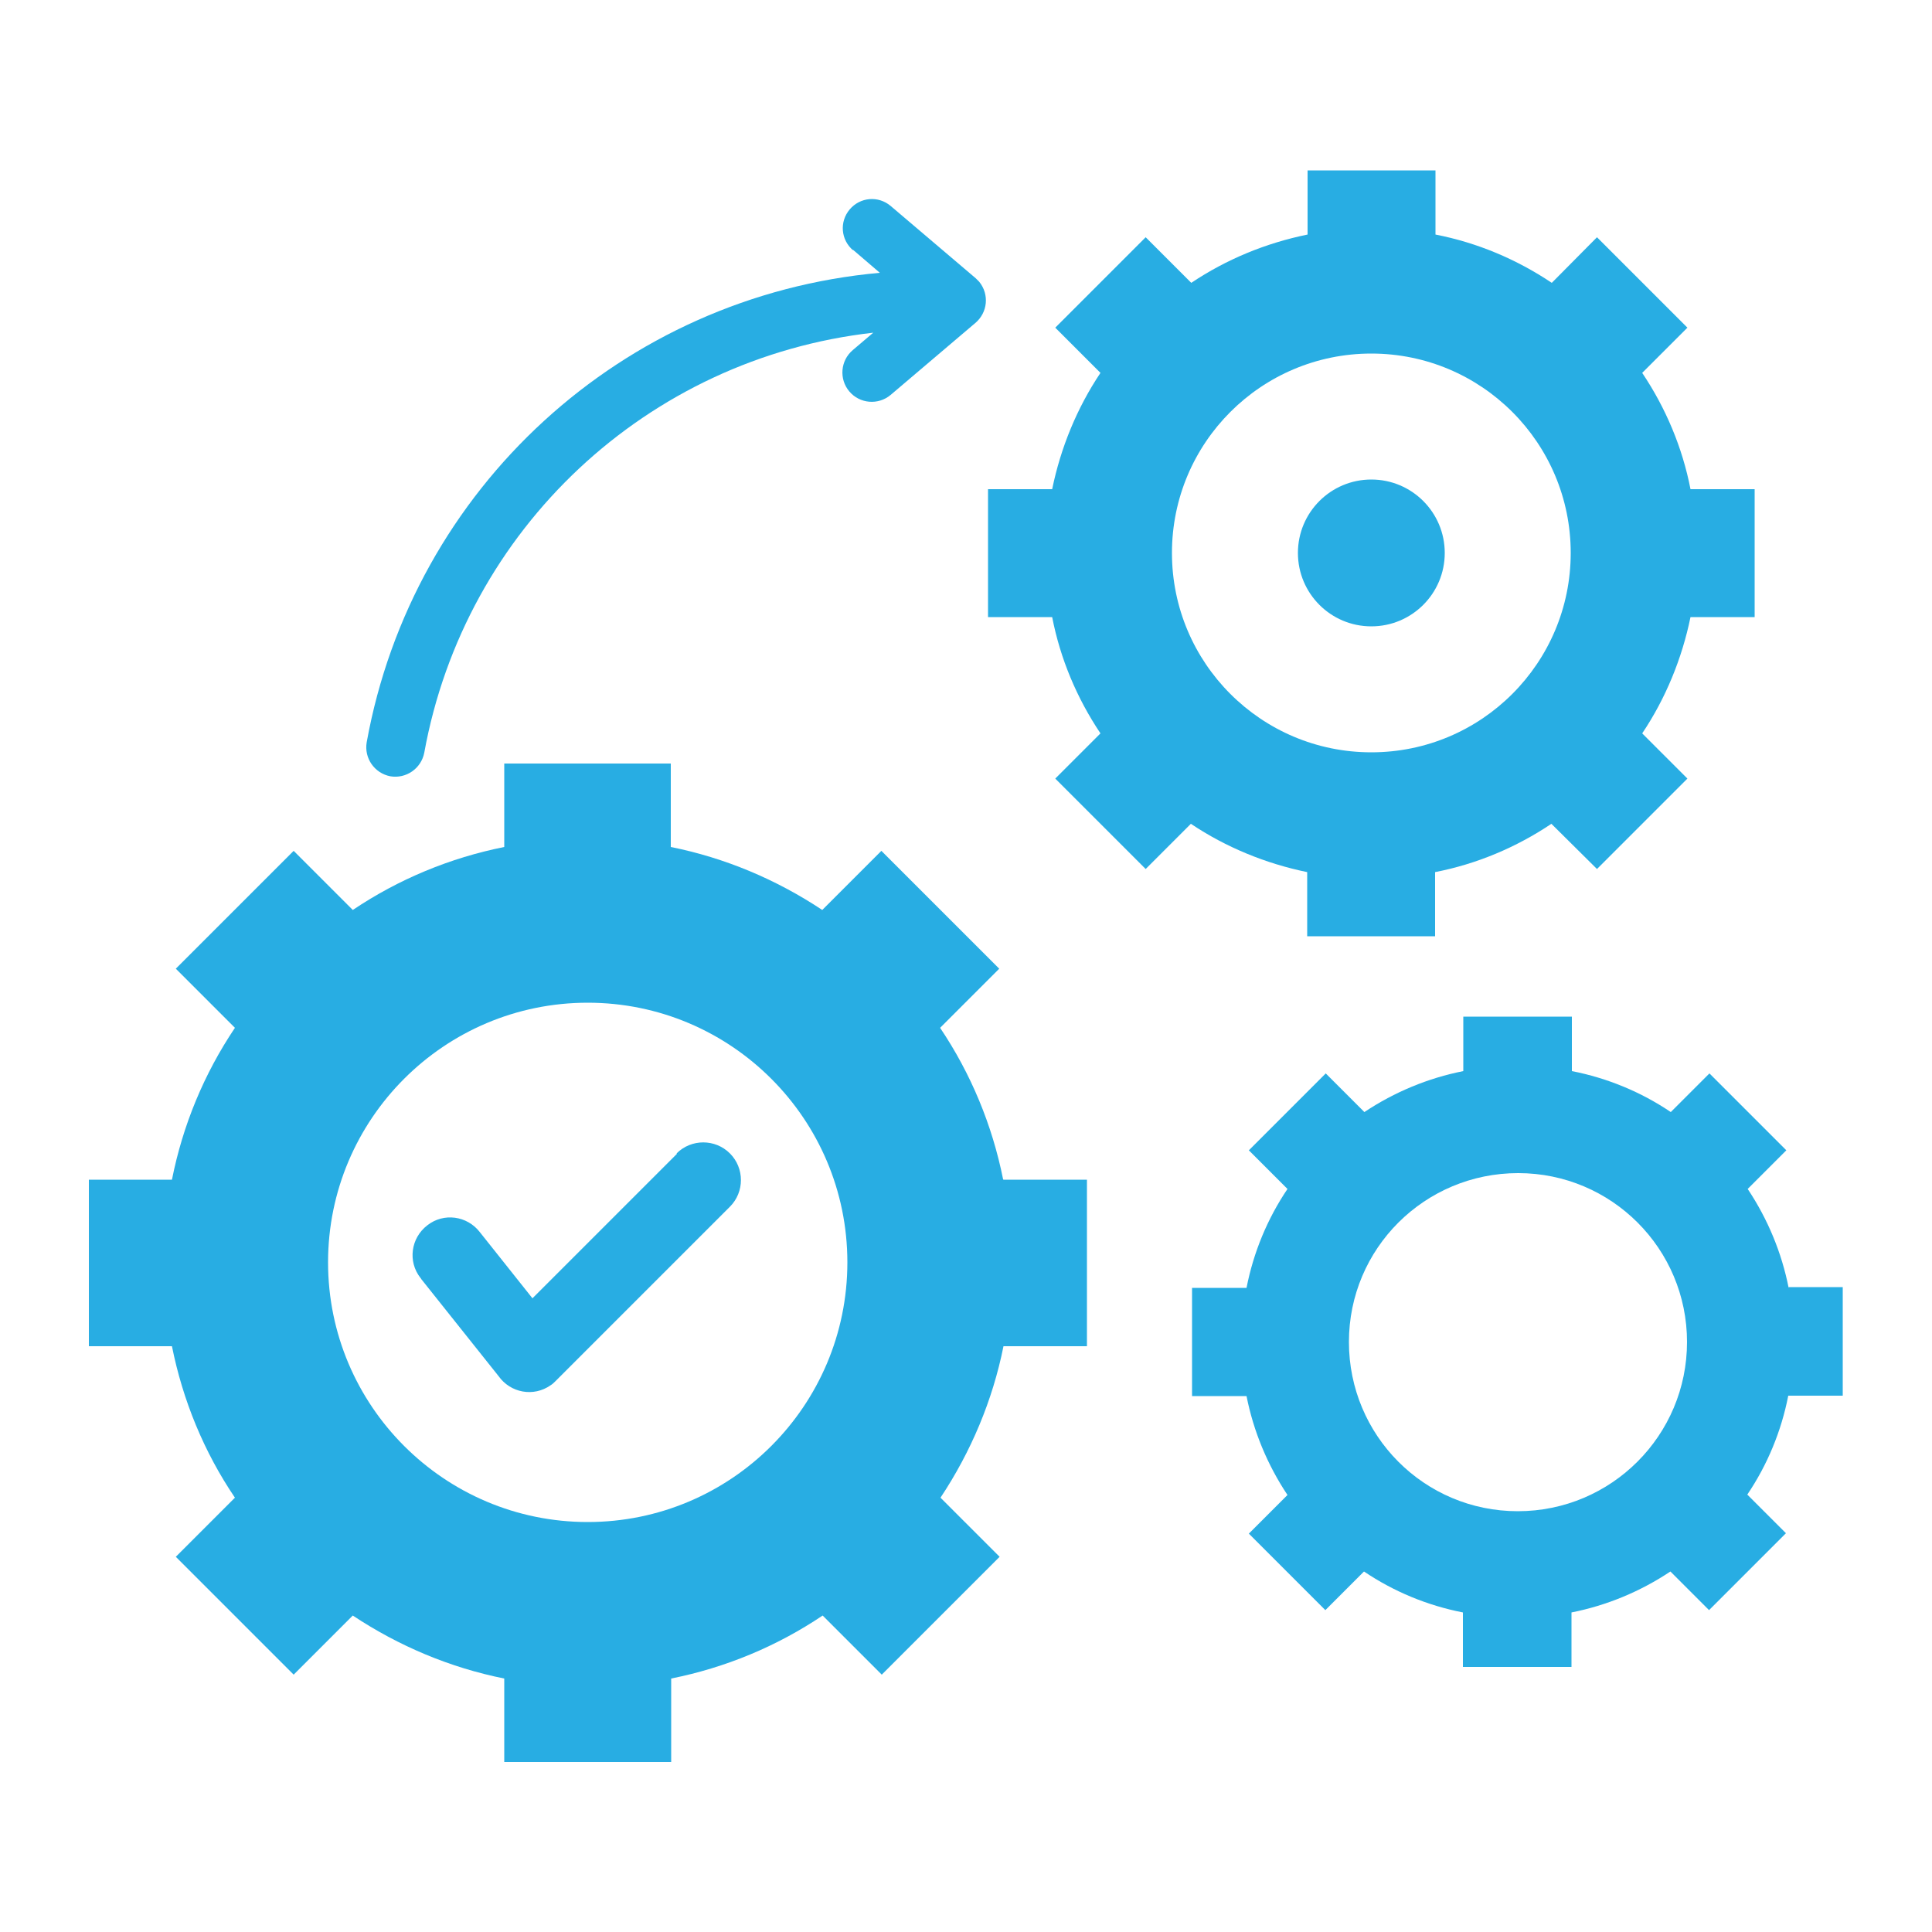 <?xml version="1.0" encoding="UTF-8"?>
<svg id="Layer_1" data-name="Layer 1" xmlns="http://www.w3.org/2000/svg" xmlns:xlink="http://www.w3.org/1999/xlink" viewBox="0 0 50 50">
  <defs>
    <style>
      .cls-1 {
        clip-path: url(#clippath);
      }

      .cls-2 {
        fill: none;
      }

      .cls-2, .cls-3 {
        stroke-width: 0px;
      }

      .cls-3 {
        fill: #28ade3;
        fill-rule: evenodd;
      }
    </style>
    <clipPath id="clippath">
      <rect class="cls-2" x="2.3" y="4.39" width="45.41" height="41.21"/>
    </clipPath>
  </defs>
  <g id="Group_12698" data-name="Group 12698">
    <g class="cls-1">
      <g id="Group_12697" data-name="Group 12697">
        <path id="Path_12633" data-name="Path 12633" class="cls-3" d="m22.07,6.46l.7.6c-6.66.6-12.09,5.57-13.28,12.15-.07.41.2.8.61.88.41.07.8-.2.88-.61,1.05-5.79,5.77-10.21,11.62-10.87l-.53.45c-.32.27-.36.75-.09,1.07.27.32.75.36,1.07.09h0l2.19-1.86c.32-.27.37-.74.1-1.07-.03-.03-.06-.06-.09-.09l-2.2-1.87c-.32-.27-.79-.23-1.06.09-.27.32-.23.79.09,1.06"/>
        <path id="Path_12634" data-name="Path 12634" class="cls-3" d="m46.29,33.33c-.18-.91-.54-1.78-1.06-2.56l1-1-1.99-1.99-1,1c-.77-.52-1.64-.88-2.56-1.06v-1.41h-2.81v1.41c-.91.18-1.78.54-2.56,1.06l-1-1-1.99,1.99,1,1c-.52.77-.88,1.64-1.06,2.56h-1.41v2.8h1.41c.18.91.54,1.78,1.06,2.56l-1,1,1.98,1.98,1-1c.77.52,1.64.88,2.56,1.06v1.41h2.81v-1.41c.91-.18,1.78-.54,2.56-1.06l1,1,1.99-1.99-1-1c.52-.77.88-1.64,1.06-2.56h1.41v-2.81h-1.41,0Zm-7.01,5.78c-2.42,0-4.37-1.96-4.37-4.38,0-2.42,1.96-4.37,4.38-4.37,2.42,0,4.37,1.96,4.37,4.37,0,2.42-1.96,4.38-4.38,4.38"/>
        <path id="Path_12635" data-name="Path 12635" class="cls-3" d="m35.49,12.41c1.05,0,1.9.85,1.9,1.9s-.85,1.9-1.9,1.9-1.9-.85-1.9-1.9c0-1.05.85-1.9,1.9-1.9h0m8.26.25c-.21-1.08-.64-2.1-1.25-3.01l1.17-1.17-2.34-2.34-1.17,1.18c-.91-.61-1.93-1.04-3.01-1.25v-1.66h-3.31v1.66c-1.08.22-2.1.64-3.01,1.25l-1.18-1.18-2.34,2.34,1.17,1.17c-.61.91-1.03,1.94-1.25,3.01h-1.66v3.31h1.66c.21,1.08.64,2.1,1.25,3.01l-1.17,1.17,2.34,2.34,1.17-1.17c.91.61,1.94,1.03,3.01,1.25v1.66h3.31v-1.66c1.08-.21,2.1-.64,3.01-1.25l1.18,1.17,2.34-2.34-1.17-1.17c.61-.91,1.03-1.94,1.25-3.01h1.66v-3.31h-1.66Zm-8.26,6.81c-2.85,0-5.16-2.31-5.16-5.16,0-2.85,2.31-5.16,5.16-5.16,2.85,0,5.16,2.31,5.16,5.16,0,2.85-2.31,5.16-5.16,5.16h0"/>
        <path id="Path_12636" data-name="Path 12636" class="cls-3" d="m17.52,29.86l-3.74,3.74-1.36-1.71c-.33-.43-.94-.51-1.36-.18-.43.33-.51.94-.18,1.36,0,0,.02.02.02.03l2,2.51c.31.44.91.55,1.35.24.05-.03.09-.07.13-.11l4.51-4.51c.38-.38.38-1,0-1.38s-1-.38-1.38,0m8.45.67c-.28-1.4-.83-2.73-1.63-3.92l1.53-1.53-3.05-3.05-1.53,1.53c-1.19-.79-2.52-1.35-3.92-1.63v-2.16h-4.31v2.16c-1.4.28-2.73.83-3.92,1.63l-1.53-1.53-3.05,3.05,1.53,1.53c-.8,1.19-1.35,2.52-1.63,3.93h-2.16v4.31h2.16c.28,1.4.83,2.74,1.63,3.92l-1.53,1.53,3.05,3.05,1.53-1.53c1.19.79,2.52,1.35,3.92,1.63v2.16h4.32v-2.16c1.4-.28,2.73-.83,3.92-1.63l1.53,1.53,3.05-3.05-1.53-1.53c.79-1.19,1.35-2.52,1.63-3.92h2.16v-4.31h-2.16Zm-10.75,8.87c-3.71,0-6.72-3.01-6.72-6.72s3.01-6.72,6.72-6.72,6.72,3.01,6.72,6.72-3.01,6.72-6.72,6.72"/>
      </g>
    </g>
  </g>
</svg>